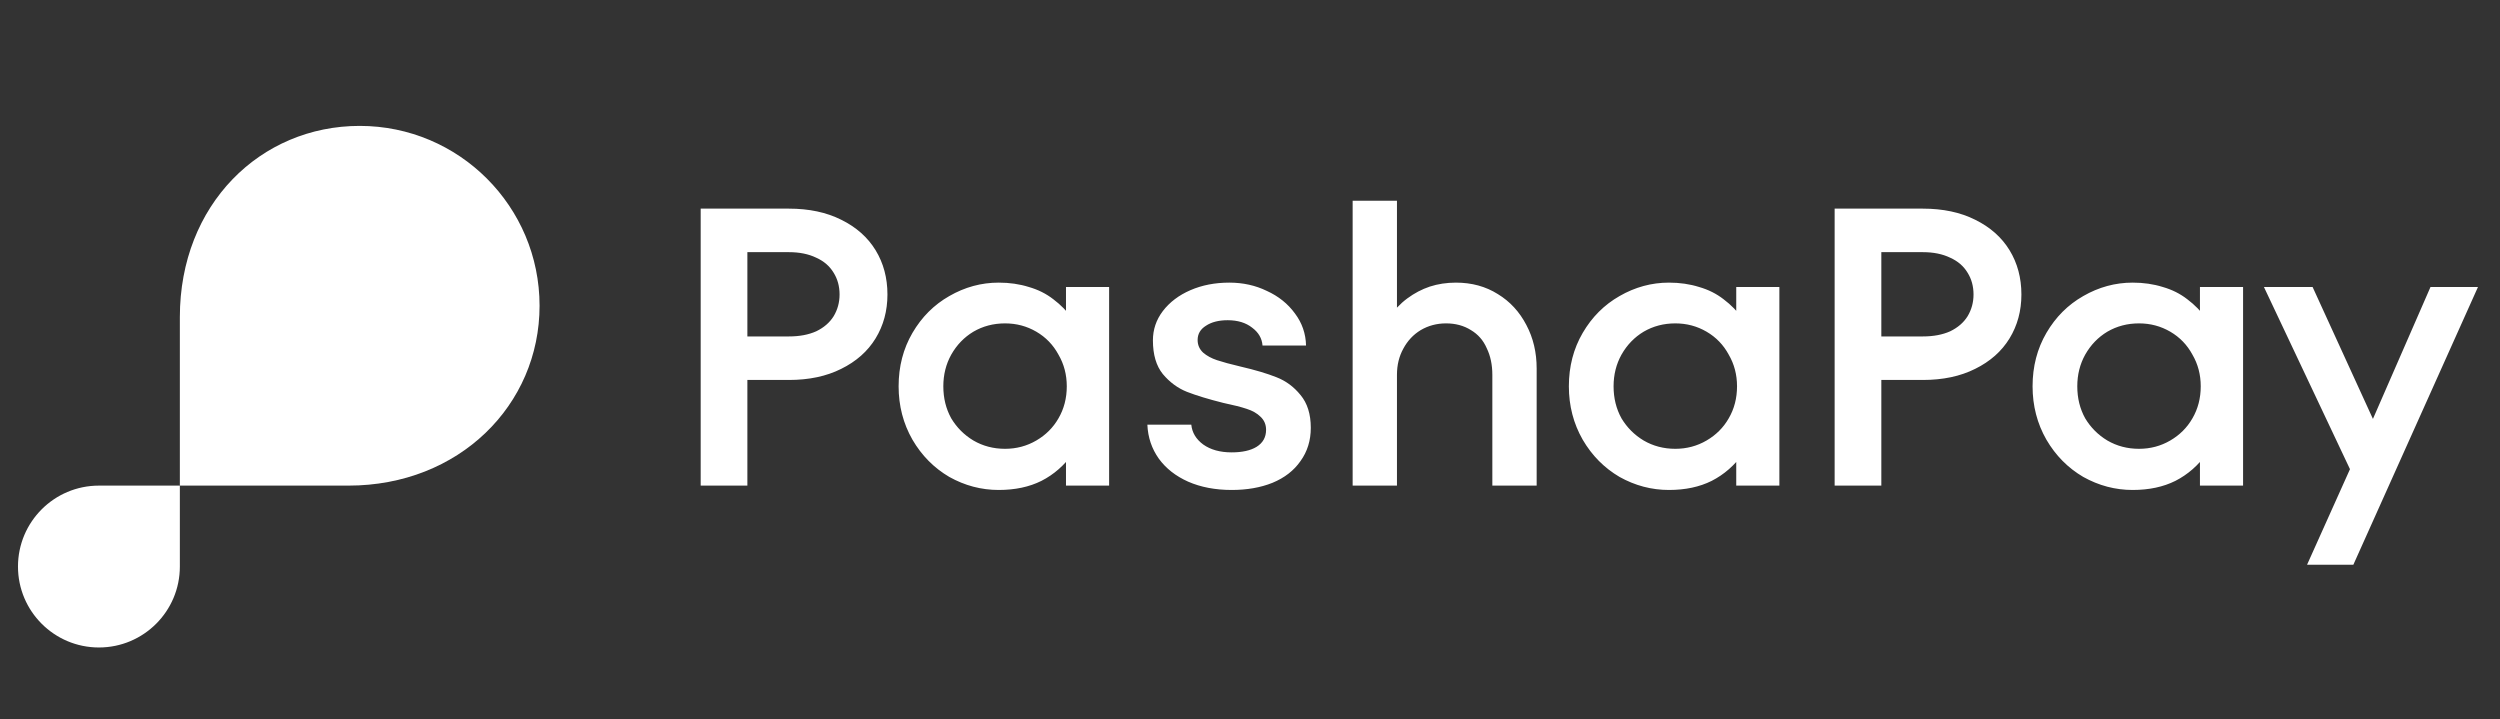 <?xml version="1.0" encoding="UTF-8"?> <svg xmlns="http://www.w3.org/2000/svg" width="139" height="40" viewBox="0 0 139 40" fill="none"><rect x="0" y="0" width="139" height="40" fill="#333333" stroke="none"/><path d="M38.958 27V11.6H43.864C44.979 11.6 45.947 11.805 46.768 12.216C47.604 12.627 48.242 13.191 48.682 13.91C49.122 14.629 49.342 15.45 49.342 16.374C49.342 17.283 49.122 18.097 48.682 18.816C48.242 19.535 47.604 20.099 46.768 20.51C45.947 20.921 44.979 21.126 43.864 21.126H40.85V18.706H43.864C44.451 18.706 44.957 18.611 45.382 18.42C45.807 18.215 46.13 17.936 46.35 17.584C46.57 17.217 46.68 16.814 46.68 16.374C46.68 15.919 46.57 15.516 46.35 15.164C46.13 14.797 45.807 14.519 45.382 14.328C44.957 14.123 44.451 14.02 43.864 14.02H41.554V27H38.958ZM55.529 27.242C54.561 27.242 53.645 27 52.779 26.516C51.929 26.017 51.247 25.328 50.733 24.448C50.22 23.553 49.963 22.563 49.963 21.478C49.963 20.378 50.22 19.388 50.733 18.508C51.247 17.628 51.929 16.946 52.779 16.462C53.645 15.963 54.561 15.714 55.529 15.714C56.131 15.714 56.688 15.795 57.201 15.956C57.715 16.103 58.169 16.33 58.565 16.638C58.976 16.946 59.343 17.32 59.665 17.76L59.269 18.2V15.956H61.667V27H59.269V24.734L59.665 25.196C59.181 25.871 58.595 26.384 57.905 26.736C57.231 27.073 56.439 27.242 55.529 27.242ZM55.881 24.954C56.512 24.954 57.091 24.8 57.619 24.492C58.147 24.184 58.558 23.773 58.851 23.26C59.159 22.732 59.313 22.138 59.313 21.478C59.313 20.833 59.159 20.246 58.851 19.718C58.558 19.175 58.147 18.75 57.619 18.442C57.091 18.134 56.512 17.98 55.881 17.98C55.236 17.98 54.649 18.134 54.121 18.442C53.608 18.75 53.197 19.175 52.889 19.718C52.596 20.246 52.449 20.833 52.449 21.478C52.449 22.138 52.596 22.732 52.889 23.26C53.197 23.773 53.608 24.184 54.121 24.492C54.649 24.8 55.236 24.954 55.881 24.954ZM68.48 27.242C67.571 27.242 66.764 27.088 66.06 26.78C65.371 26.472 64.828 26.047 64.432 25.504C64.036 24.947 63.823 24.316 63.794 23.612H66.236C66.28 24.052 66.5 24.419 66.896 24.712C67.307 25.005 67.835 25.152 68.48 25.152C69.067 25.152 69.529 25.049 69.866 24.844C70.218 24.624 70.394 24.309 70.394 23.898C70.394 23.605 70.291 23.363 70.086 23.172C69.895 22.981 69.639 22.835 69.316 22.732C69.008 22.629 68.575 22.519 68.018 22.402C67.197 22.197 66.522 21.991 65.994 21.786C65.481 21.581 65.033 21.251 64.652 20.796C64.285 20.341 64.102 19.718 64.102 18.926C64.102 18.325 64.285 17.782 64.652 17.298C65.033 16.799 65.547 16.411 66.192 16.132C66.837 15.853 67.556 15.714 68.348 15.714C69.111 15.714 69.807 15.868 70.438 16.176C71.083 16.469 71.604 16.887 72 17.43C72.396 17.958 72.601 18.552 72.616 19.212H70.196C70.167 18.816 69.976 18.486 69.624 18.222C69.272 17.943 68.817 17.804 68.26 17.804C67.761 17.804 67.358 17.907 67.05 18.112C66.742 18.303 66.588 18.567 66.588 18.904C66.588 19.183 66.691 19.417 66.896 19.608C67.101 19.784 67.358 19.923 67.666 20.026C67.974 20.129 68.407 20.246 68.964 20.378C69.785 20.569 70.453 20.767 70.966 20.972C71.494 21.177 71.941 21.507 72.308 21.962C72.689 22.417 72.88 23.025 72.88 23.788C72.88 24.492 72.689 25.108 72.308 25.636C71.941 26.164 71.421 26.567 70.746 26.846C70.086 27.11 69.331 27.242 68.48 27.242ZM75.207 27V11.16H77.671V18.024L77.188 17.716C77.496 17.261 77.847 16.887 78.243 16.594C78.639 16.301 79.058 16.081 79.498 15.934C79.952 15.787 80.436 15.714 80.95 15.714C81.829 15.714 82.607 15.927 83.281 16.352C83.956 16.763 84.484 17.335 84.865 18.068C85.247 18.787 85.438 19.593 85.438 20.488V27H82.974V20.84C82.974 20.283 82.871 19.791 82.665 19.366C82.475 18.926 82.181 18.589 81.785 18.354C81.389 18.105 80.927 17.98 80.4 17.98C79.886 17.98 79.417 18.105 78.992 18.354C78.581 18.603 78.258 18.948 78.023 19.388C77.789 19.813 77.671 20.297 77.671 20.84V27H75.207ZM92.795 27.242C91.827 27.242 90.911 27 90.045 26.516C89.195 26.017 88.513 25.328 87.999 24.448C87.486 23.553 87.229 22.563 87.229 21.478C87.229 20.378 87.486 19.388 87.999 18.508C88.513 17.628 89.195 16.946 90.045 16.462C90.911 15.963 91.827 15.714 92.795 15.714C93.397 15.714 93.954 15.795 94.467 15.956C94.981 16.103 95.435 16.33 95.831 16.638C96.242 16.946 96.609 17.32 96.931 17.76L96.535 18.2V15.956H98.933V27H96.535V24.734L96.931 25.196C96.447 25.871 95.861 26.384 95.171 26.736C94.497 27.073 93.705 27.242 92.795 27.242ZM93.147 24.954C93.778 24.954 94.357 24.8 94.885 24.492C95.413 24.184 95.824 23.773 96.117 23.26C96.425 22.732 96.579 22.138 96.579 21.478C96.579 20.833 96.425 20.246 96.117 19.718C95.824 19.175 95.413 18.75 94.885 18.442C94.357 18.134 93.778 17.98 93.147 17.98C92.502 17.98 91.915 18.134 91.387 18.442C90.874 18.75 90.463 19.175 90.155 19.718C89.862 20.246 89.715 20.833 89.715 21.478C89.715 22.138 89.862 22.732 90.155 23.26C90.463 23.773 90.874 24.184 91.387 24.492C91.915 24.8 92.502 24.954 93.147 24.954ZM102.006 27V11.6H106.912C108.027 11.6 108.995 11.805 109.816 12.216C110.652 12.627 111.29 13.191 111.73 13.91C112.17 14.629 112.39 15.45 112.39 16.374C112.39 17.283 112.17 18.097 111.73 18.816C111.29 19.535 110.652 20.099 109.816 20.51C108.995 20.921 108.027 21.126 106.912 21.126H103.898V18.706H106.912C107.499 18.706 108.005 18.611 108.43 18.42C108.855 18.215 109.178 17.936 109.398 17.584C109.618 17.217 109.728 16.814 109.728 16.374C109.728 15.919 109.618 15.516 109.398 15.164C109.178 14.797 108.855 14.519 108.43 14.328C108.005 14.123 107.499 14.02 106.912 14.02H104.602V27H102.006ZM118.577 27.242C117.609 27.242 116.693 27 115.827 26.516C114.977 26.017 114.295 25.328 113.781 24.448C113.268 23.553 113.011 22.563 113.011 21.478C113.011 20.378 113.268 19.388 113.781 18.508C114.295 17.628 114.977 16.946 115.827 16.462C116.693 15.963 117.609 15.714 118.577 15.714C119.179 15.714 119.736 15.795 120.249 15.956C120.763 16.103 121.217 16.33 121.613 16.638C122.024 16.946 122.391 17.32 122.713 17.76L122.317 18.2V15.956H124.715V27H122.317V24.734L122.713 25.196C122.229 25.871 121.643 26.384 120.953 26.736C120.279 27.073 119.487 27.242 118.577 27.242ZM118.929 24.954C119.56 24.954 120.139 24.8 120.667 24.492C121.195 24.184 121.606 23.773 121.899 23.26C122.207 22.732 122.361 22.138 122.361 21.478C122.361 20.833 122.207 20.246 121.899 19.718C121.606 19.175 121.195 18.75 120.667 18.442C120.139 18.134 119.56 17.98 118.929 17.98C118.284 17.98 117.697 18.134 117.169 18.442C116.656 18.75 116.245 19.175 115.937 19.718C115.644 20.246 115.497 20.833 115.497 21.478C115.497 22.138 115.644 22.732 115.937 23.26C116.245 23.773 116.656 24.184 117.169 24.492C117.697 24.8 118.284 24.954 118.929 24.954ZM128.272 31.4L131.088 25.13L131.44 24.426L135.136 15.956H137.776L130.846 31.4H128.272ZM131.132 27.088L125.874 15.956H128.58L132.474 24.47L131.132 27.088Z" fill="white"></path><path d="M19.375 27C25.523 27 30 22.523 30 17C30 11.477 25.523 7 20 7C14.477 7 10 11.375 10 17.625V27H19.375Z" fill="white"></path><path d="M10 27V31.5C10 33.985 7.985 36 5.5 36C3.015 36 1 33.985 1 31.5C1 29.015 3.015 27 5.5 27H10Z" fill="white"></path></svg> 